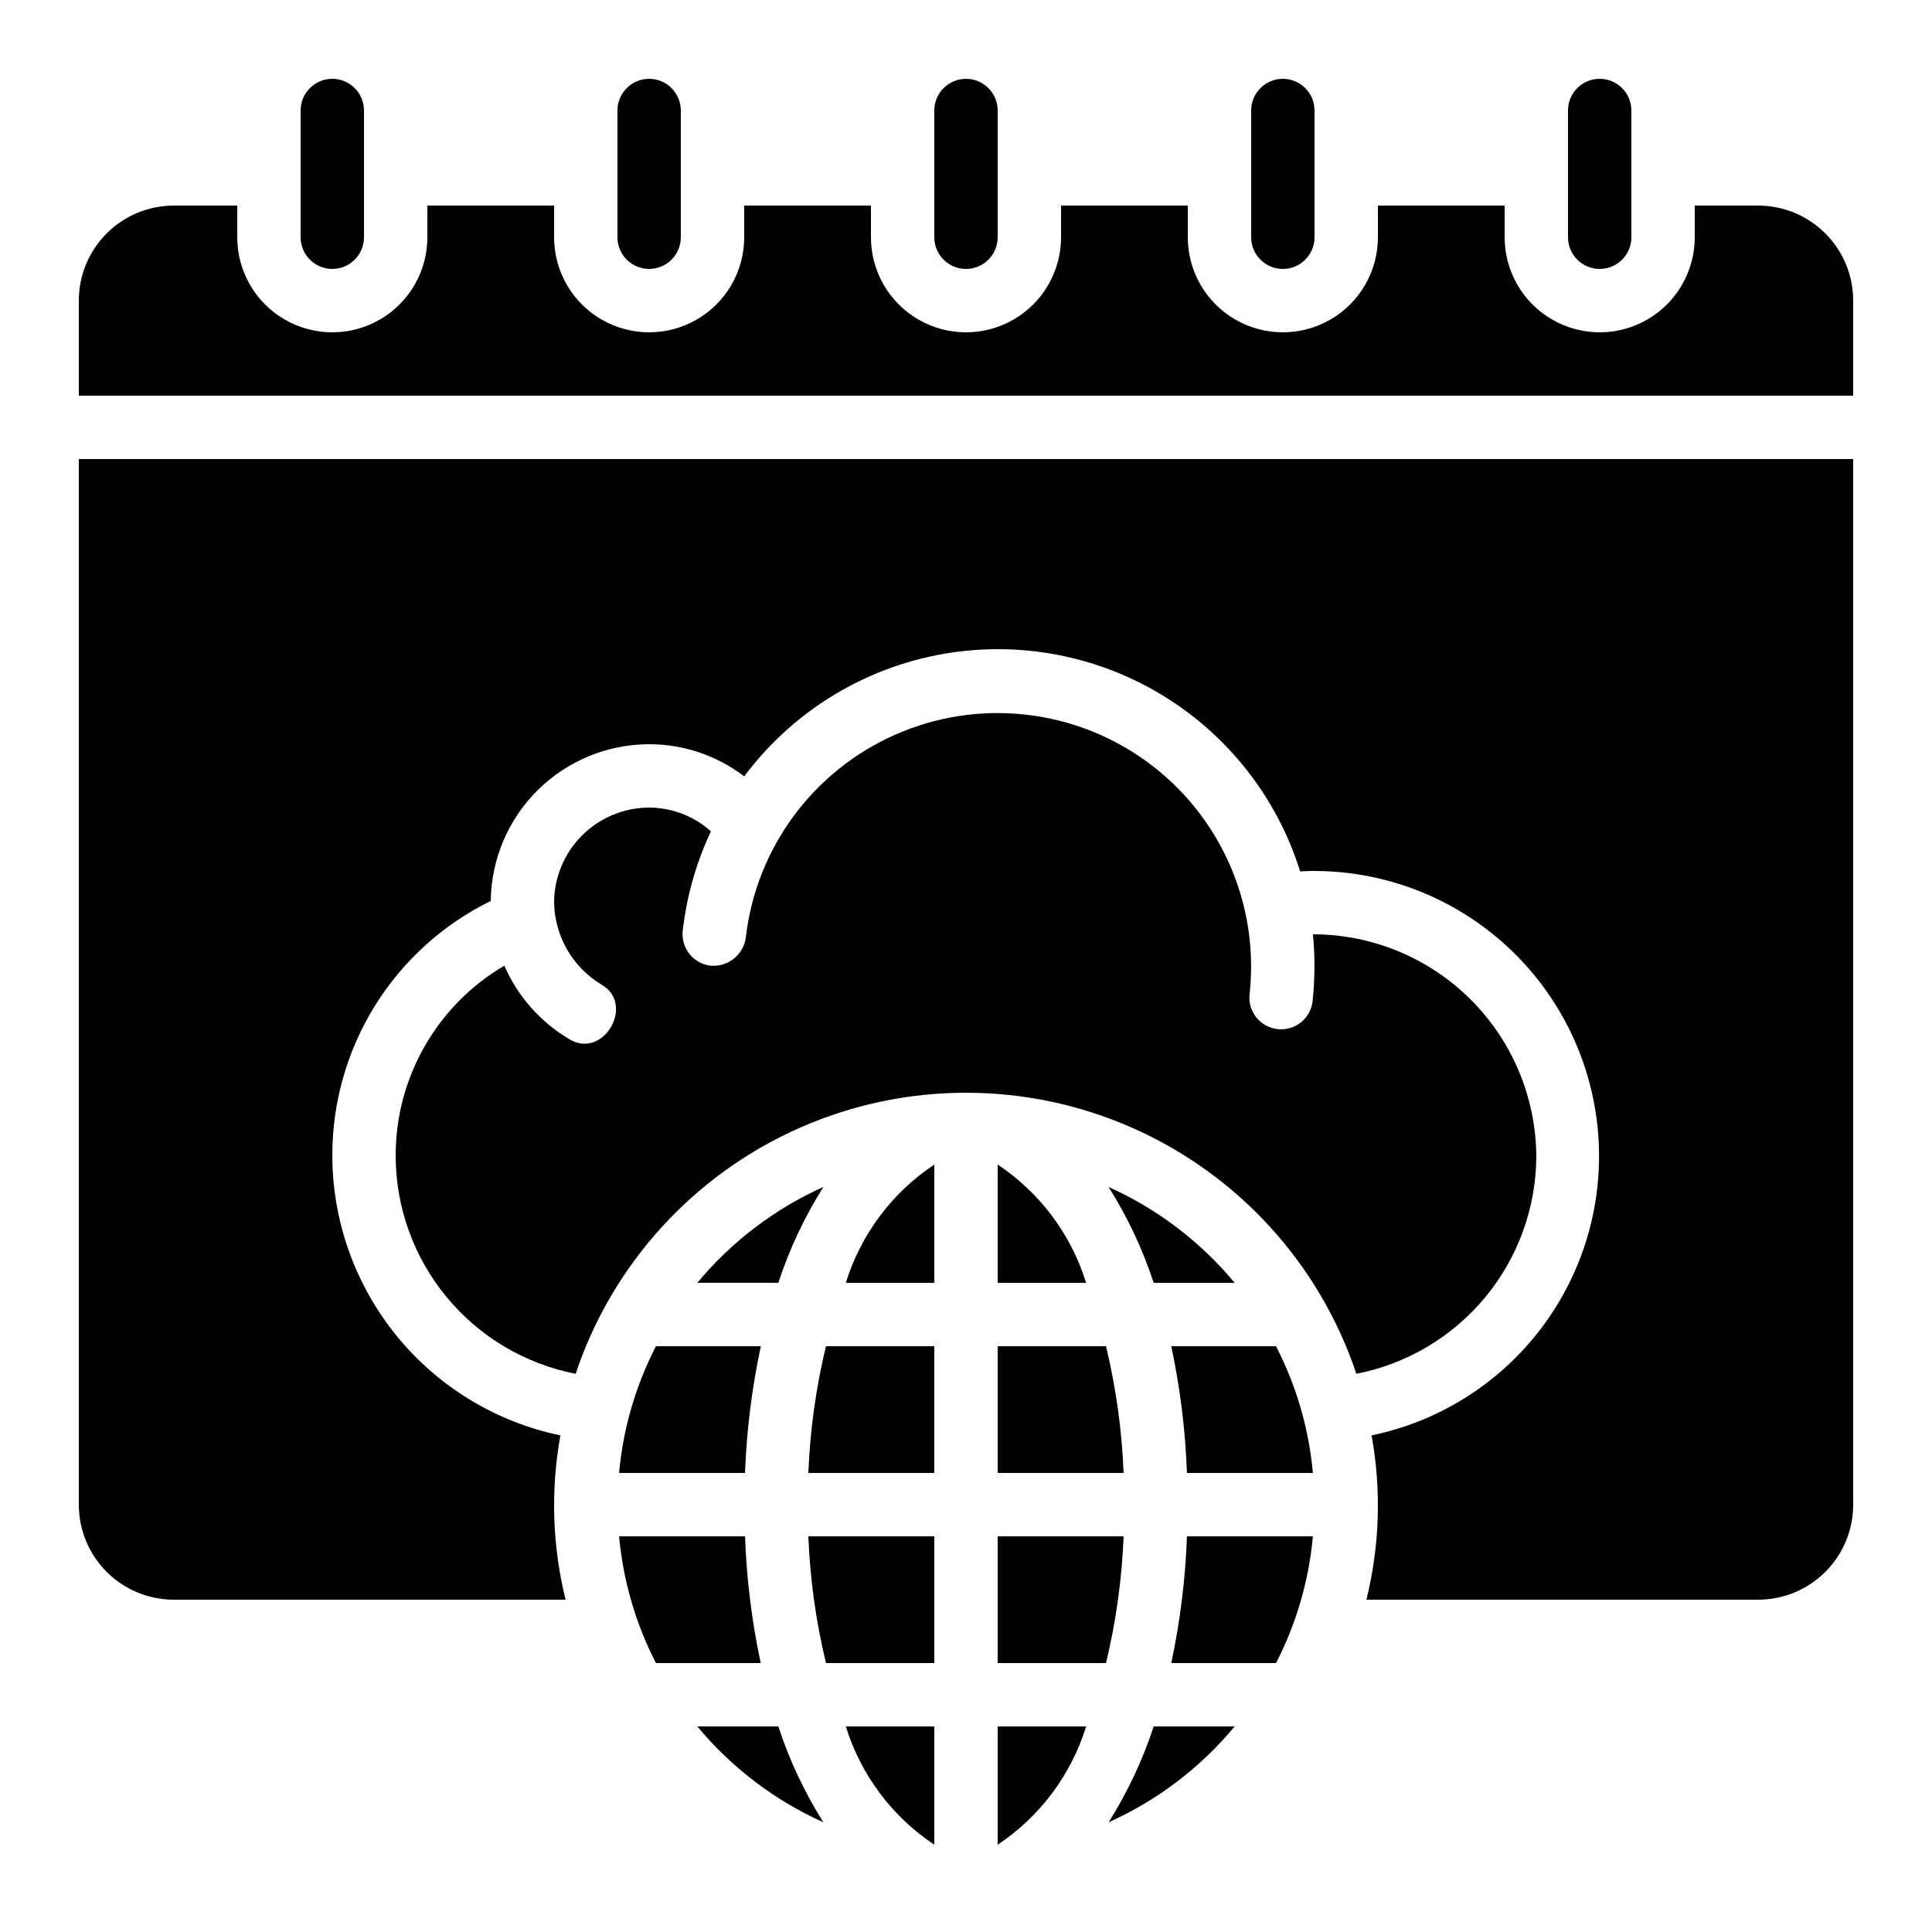 <?xml version="1.0" encoding="UTF-8"?>
<!-- Uploaded to: ICON Repo, www.iconrepo.com, Generator: ICON Repo Mixer Tools -->
<svg fill="#000000" width="800px" height="800px" version="1.1" viewBox="144 144 512 512" xmlns="http://www.w3.org/2000/svg">
 <g>
  <path d="m609.92 198.48h-16.793v8.395c0 9-4.801 17.316-12.594 21.816-7.797 4.5-17.398 4.5-25.191 0-7.793-4.5-12.594-12.816-12.594-21.816v-8.395h-33.59v8.395c0 9-4.801 17.316-12.594 21.816s-17.398 4.5-25.191 0c-7.793-4.5-12.594-12.816-12.594-21.816v-8.395h-33.59v8.395c0 9-4.801 17.316-12.594 21.816s-17.398 4.5-25.191 0c-7.793-4.5-12.594-12.816-12.594-21.816v-8.395h-33.586v8.395c0 9-4.805 17.316-12.598 21.816s-17.395 4.5-25.191 0c-7.793-4.5-12.594-12.816-12.594-21.816v-8.395h-33.586v8.395c0 9-4.801 17.316-12.598 21.816-7.793 4.5-17.395 4.5-25.191 0-7.793-4.5-12.594-12.816-12.594-21.816v-8.395h-16.793c-6.68 0-13.09 2.652-17.812 7.375-4.723 4.727-7.379 11.133-7.379 17.812v25.191h470.22v-25.191c0-6.68-2.652-13.086-7.379-17.812-4.723-4.723-11.129-7.375-17.812-7.375z"/>
  <path d="m240.46 206.87v-33.586c0-4.637-3.758-8.398-8.395-8.398s-8.398 3.762-8.398 8.398v33.586c0 4.637 3.762 8.398 8.398 8.398s8.395-3.762 8.395-8.398z"/>
  <path d="m316.03 215.27c2.227 0 4.363-0.887 5.938-2.461 1.574-1.574 2.457-3.711 2.457-5.938v-33.586c0-4.637-3.758-8.398-8.395-8.398s-8.398 3.762-8.398 8.398v33.586c0 2.227 0.887 4.363 2.461 5.938 1.574 1.574 3.711 2.461 5.938 2.461z"/>
  <path d="m391.6 173.29v33.586c0 4.637 3.758 8.398 8.398 8.398 4.637 0 8.395-3.762 8.395-8.398v-33.586c0-4.637-3.758-8.398-8.395-8.398-4.641 0-8.398 3.762-8.398 8.398z"/>
  <path d="m308.06 534.35h33.379-0.004c0.422-11.297 1.824-22.535 4.199-33.586h-27.809c-5.387 10.461-8.699 21.867-9.766 33.586z"/>
  <path d="m341.44 551.14h-33.375c1.066 11.719 4.379 23.125 9.766 33.59h27.77-0.004c-2.359-11.055-3.75-22.293-4.156-33.59z"/>
  <path d="m391.6 452.62c-11.191 7.438-19.473 18.512-23.445 31.344h23.445z"/>
  <path d="m358.22 534.35h33.379v-33.586h-28.707c-2.66 11.012-4.223 22.266-4.672 33.586z"/>
  <path d="m328.8 483.96h21.465c2.922-8.926 6.934-17.461 11.945-25.406-12.93 5.809-24.359 14.5-33.41 25.406z"/>
  <path d="m362.21 626.93c-5.012-7.945-9.023-16.477-11.945-25.406h-21.465c9.051 10.906 20.48 19.602 33.41 25.406z"/>
  <path d="m408.39 632.87c11.191-7.438 19.473-18.508 23.445-31.344h-23.445z"/>
  <path d="m491.93 551.14h-33.375c-0.406 11.297-1.797 22.535-4.156 33.59h27.77-0.004c5.387-10.465 8.703-21.871 9.766-33.59z"/>
  <path d="m471.2 601.52h-21.461c-2.926 8.93-6.938 17.461-11.949 25.406 12.93-5.805 24.359-14.5 33.41-25.406z"/>
  <path d="m391.6 632.87v-31.344h-23.445c3.973 12.836 12.254 23.906 23.445 31.344z"/>
  <path d="m437.79 458.56c5.012 7.945 9.023 16.48 11.949 25.406h21.461c-9.051-10.906-20.48-19.598-33.41-25.406z"/>
  <path d="m408.39 452.62v31.344h23.445c-3.973-12.832-12.254-23.906-23.445-31.344z"/>
  <path d="m408.39 534.35h33.379c-0.449-11.32-2.012-22.574-4.668-33.586h-28.711z"/>
  <path d="m551.14 450.38c-0.043 13.648-4.82 26.863-13.52 37.383-8.699 10.52-20.777 17.695-34.172 20.305-9.738-29.113-31.293-52.773-59.371-65.176-28.078-12.406-60.082-12.406-88.16 0-28.078 12.402-49.629 36.062-59.367 65.176-13.398-2.609-25.477-9.785-34.176-20.305-8.695-10.52-13.477-23.734-13.52-37.383-0.062-20.746 10.906-39.965 28.801-50.465 3.574 8.199 9.66 15.051 17.383 19.566 8.969 5.246 17.324-9.395 8.398-14.527h-0.004c-7.66-4.598-12.422-12.812-12.594-21.75 0.02-6.672 2.68-13.07 7.398-17.789 4.723-4.719 11.117-7.379 17.793-7.398 6.043 0.02 11.871 2.258 16.371 6.297-3.914 8.32-6.441 17.227-7.473 26.367-0.488 4.582 2.809 8.707 7.391 9.234 4.574 0.402 8.668-2.84 9.32-7.391 2.707-23.719 17.801-44.219 39.648-53.848 21.844-9.629 47.16-6.938 66.496 7.066 19.332 14 29.785 37.215 27.449 60.973l-0.082 0.738h-0.004c-0.508 4.617 2.82 8.77 7.434 9.281 4.613 0.508 8.77-2.816 9.277-7.434 0.625-5.883 0.652-11.812 0.086-17.699 15.625 0 30.617 6.184 41.707 17.191 11.09 11.012 17.375 25.961 17.488 41.586z"/>
  <path d="m391.6 584.73v-33.59h-33.379c0.449 11.324 2.012 22.574 4.672 33.59z"/>
  <path d="m441.77 551.14h-33.379v33.586h28.707l0.004 0.004c2.656-11.016 4.219-22.266 4.668-33.59z"/>
  <path d="m164.89 542.75c0 6.68 2.656 13.086 7.379 17.812 4.723 4.723 11.133 7.375 17.812 7.375h103.81c-3.531-14.254-4-29.094-1.375-43.543-17.031-3.543-32.332-12.824-43.336-26.297-11.004-13.473-17.047-30.32-17.113-47.715-0.047-14.074 3.863-27.879 11.285-39.836 7.426-11.957 18.062-21.582 30.699-27.781 0.129-11.055 4.609-21.613 12.465-29.387 7.859-7.773 18.465-12.141 29.52-12.152 9.105-0.004 17.957 2.992 25.191 8.52 12.395-16.602 30.496-28.031 50.816-32.086 20.32-4.055 41.422-0.445 59.242 10.129 17.816 10.574 31.094 27.371 37.27 47.148 1.293-0.082 2.57-0.125 3.812-0.125 25.156 0.055 48.633 12.625 62.625 33.527 13.996 20.902 16.672 47.395 7.144 70.676-9.531 23.277-30.02 40.289-54.656 45.379 2.629 14.449 2.16 29.289-1.367 43.543h103.81c6.684 0 13.09-2.652 17.812-7.375 4.727-4.727 7.379-11.133 7.379-17.812v-277.1h-470.22z"/>
  <path d="m491.93 534.35c-1.062-11.719-4.379-23.125-9.766-33.586h-27.766c2.359 11.051 3.75 22.289 4.156 33.586z"/>
  <path d="m475.57 173.29v33.586c0 4.637 3.758 8.398 8.395 8.398 4.641 0 8.398-3.762 8.398-8.398v-33.586c0-4.637-3.758-8.398-8.398-8.398-4.637 0-8.395 3.762-8.395 8.398z"/>
  <path d="m576.33 206.87v-33.586c0-4.637-3.758-8.398-8.398-8.398-4.637 0-8.395 3.762-8.395 8.398v33.586c0 4.637 3.758 8.398 8.395 8.398 4.641 0 8.398-3.762 8.398-8.398z"/>
 </g>
</svg>